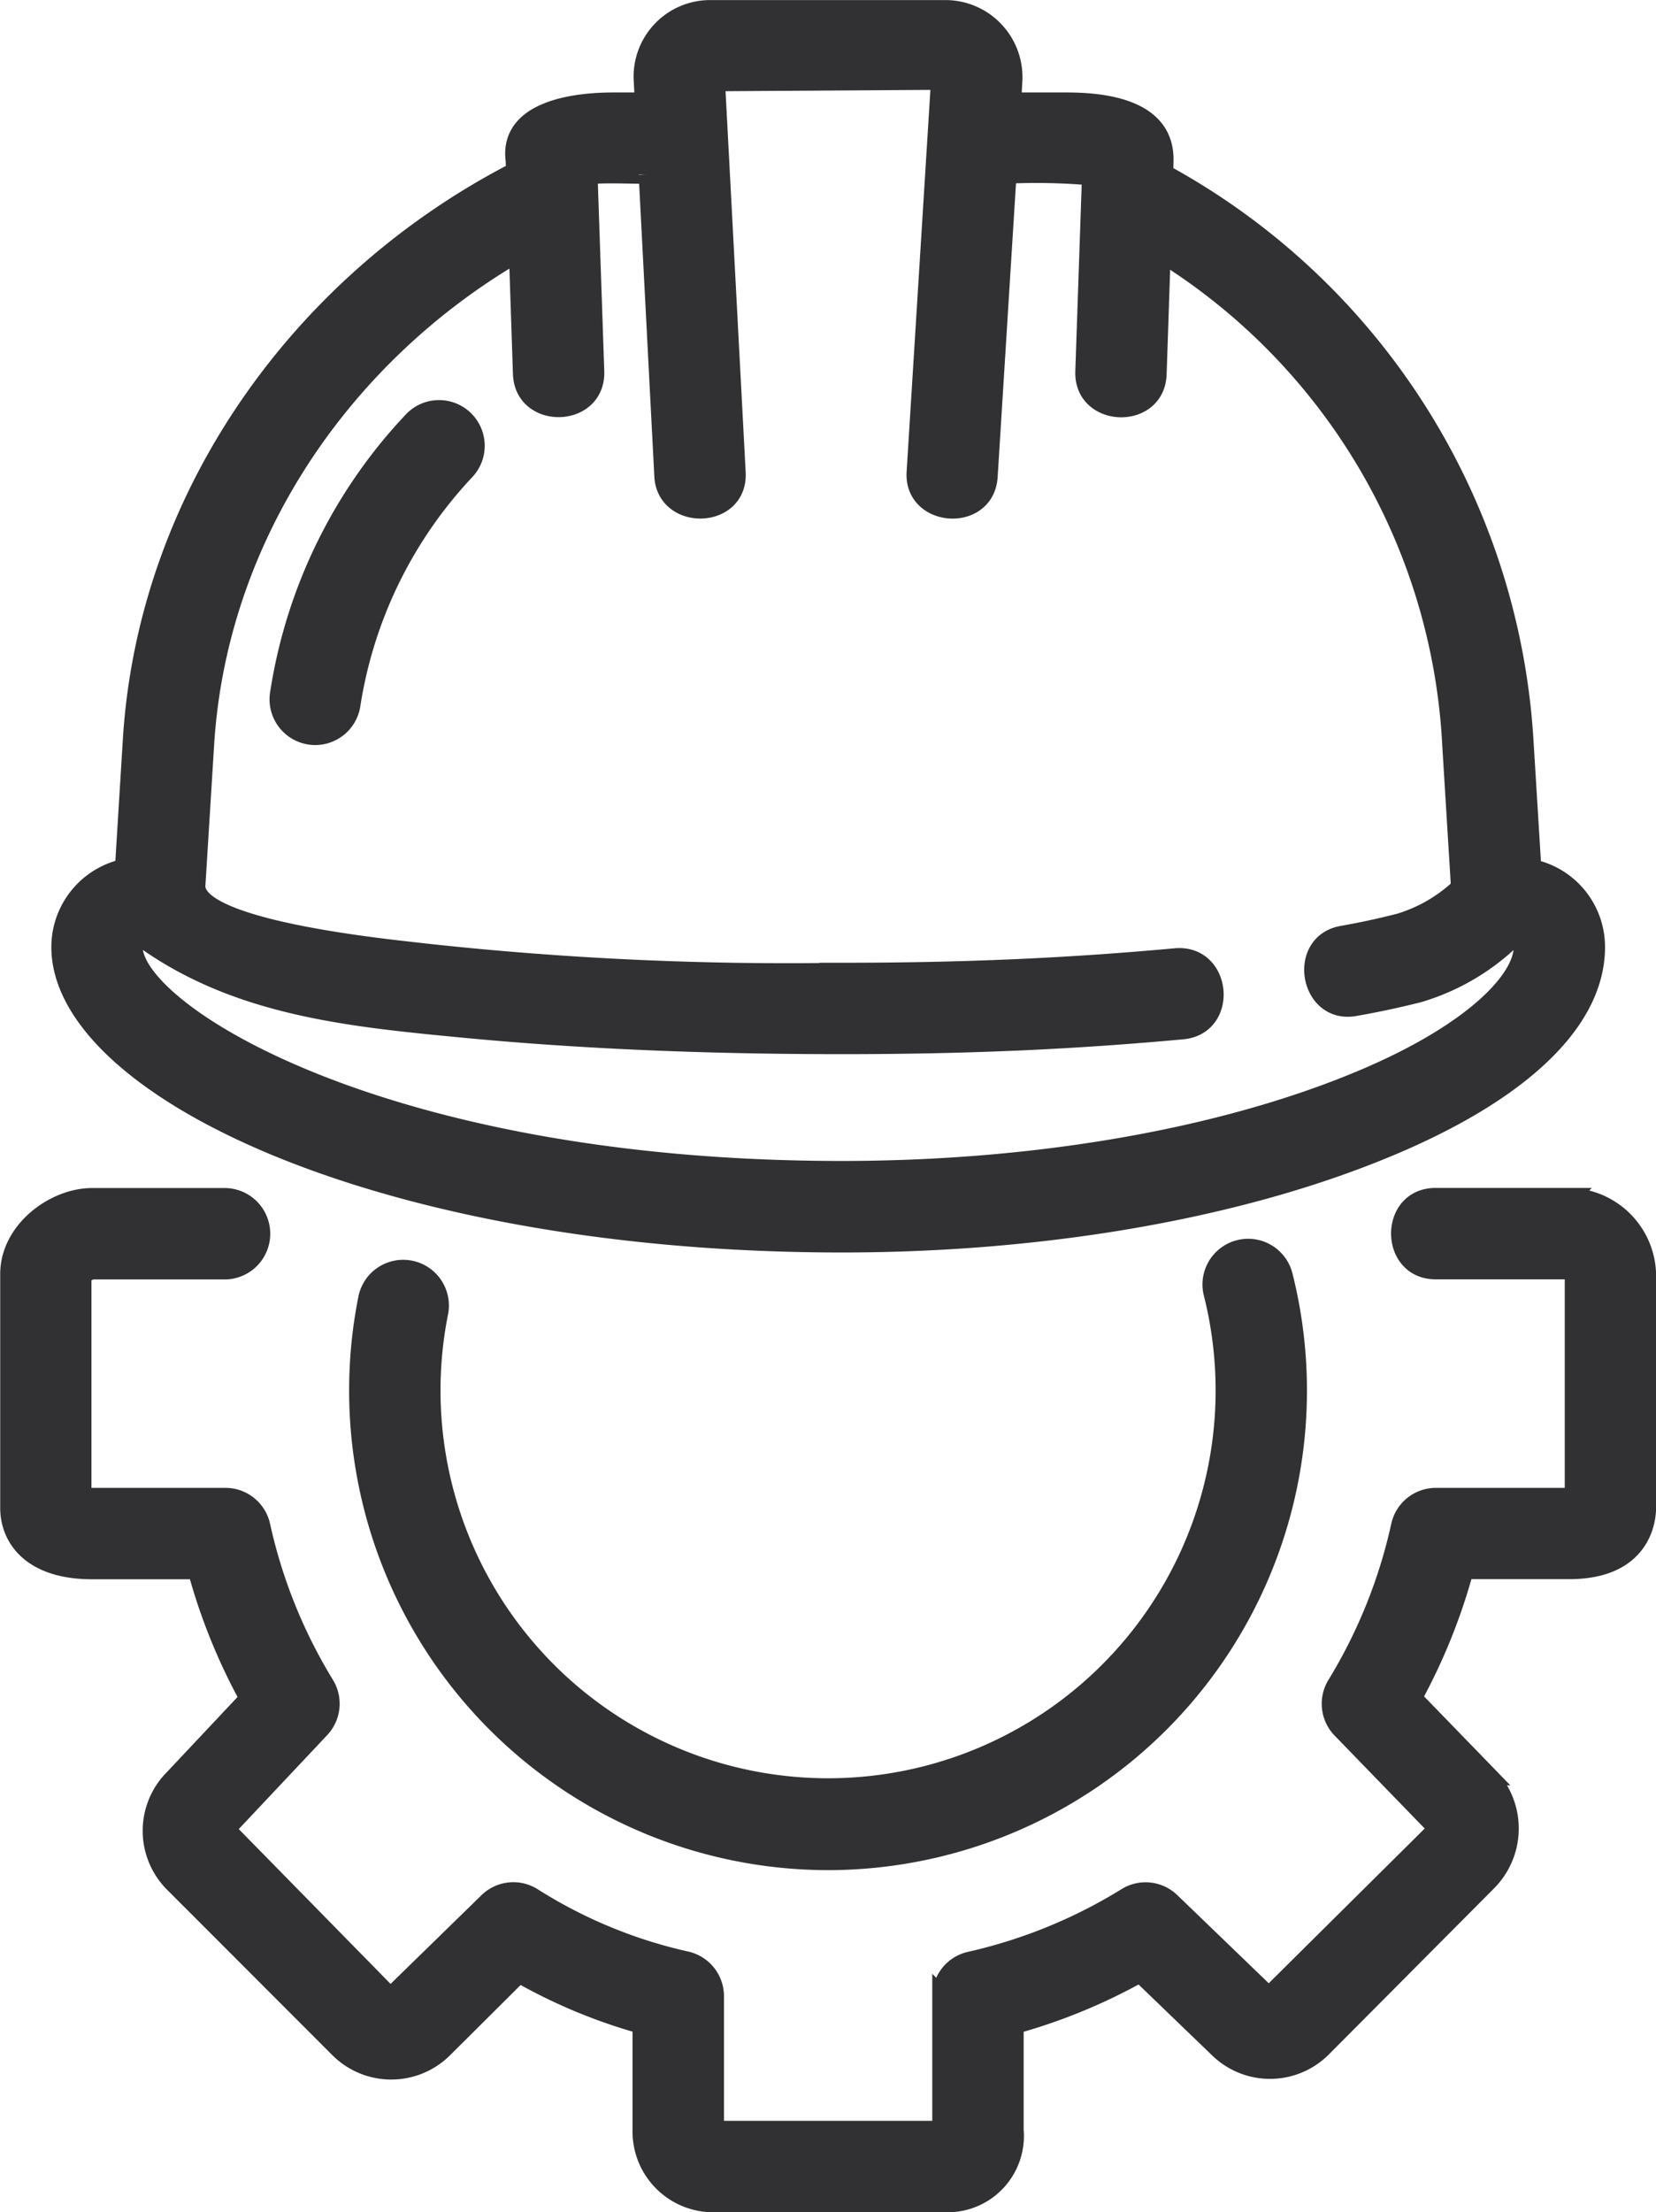 <svg xmlns="http://www.w3.org/2000/svg" width="88.339" height="117.929" viewBox="0 0 88.339 117.929">
  <g id="Group_203" data-name="Group 203" transform="translate(-542.748 -388)">
    <g id="Group_202" data-name="Group 202" transform="translate(543.248 388.5)">
      <path id="Path_251" data-name="Path 251" d="M763.089,1112.006a25.07,25.07,0,0,1-24.561-29.976,1.936,1.936,0,0,1,3.8.758,21.174,21.174,0,1,0,41.3-1.012,1.936,1.936,0,1,1,3.755-.944,25.067,25.067,0,0,1-24.29,31.174Z" transform="translate(-719.419 -1013.315)" fill="#313133" stroke="#313133" stroke-width="1"/>
      <path id="Path_252" data-name="Path 252" d="M593.281,1104.506H580.812a3.807,3.807,0,0,1-3.822-3.874V1095a28.775,28.775,0,0,1-6.553-2.73l-4.035,4.013a3.947,3.947,0,0,1-5.572-.006l-8.822-8.825a3.937,3.937,0,0,1,0-5.559l4.024-4.276a31.294,31.294,0,0,1-2.773-6.854h-5.6c-3.246,0-4.4-1.707-4.4-3.306v-12.469c0-2.3,2.367-4.08,4.4-4.08h7.13a1.937,1.937,0,0,1,0,3.872h-7.13a1.034,1.034,0,0,0-.532.331v11.747a3.9,3.9,0,0,0,.532.033h7.116a1.936,1.936,0,0,1,1.888,1.508,27.593,27.593,0,0,0,3.426,8.5,1.936,1.936,0,0,1-.249,2.326l-5.049,5.362,8.785,8.952,5.192-5.064a1.935,1.935,0,0,1,2.363-.286,25.782,25.782,0,0,0,8.222,3.408,1.936,1.936,0,0,1,1.515,1.89v7.144s12.112,0,12.112,0v-7.13a1.936,1.936,0,0,1,1.508-1.888,27.285,27.285,0,0,0,8.379-3.423,1.935,1.935,0,0,1,2.335.268l5.232,5.039,8.936-8.858a.191.191,0,0,0,0-.167l-5.069-5.225a1.937,1.937,0,0,1-.268-2.347,27.618,27.618,0,0,0,3.423-8.5,1.936,1.936,0,0,1,1.888-1.509h7.116c.1,0,.185,0,.259-.008v-11.9a.618.618,0,0,0-.277-.209h-7.112c-2.489,0-2.512-3.872,0-3.872h7.13a4.213,4.213,0,0,1,4.131,4.08v12.469c0,.552-.2,3.306-4.131,3.306h-5.6a31.268,31.268,0,0,1-2.759,6.835l4.034,4.158a4.027,4.027,0,0,1-.022,5.618l-8.824,8.864a3.934,3.934,0,0,1-5.563.023l-4.16-4.006a30.172,30.172,0,0,1-6.711,2.757v5.62A3.567,3.567,0,0,1,593.281,1104.506Z" transform="translate(-543.248 -987.577)" fill="#313133" stroke="#313133" stroke-width="1"/>
      <path id="Path_253" data-name="Path 253" d="M650.328,434.3l-.418-6.8a36.975,36.975,0,0,0-19.22-30.246l.016-.681c.062-2.745-3.067-3.144-5.2-3.144h-2.927l.062-1.084a3.61,3.61,0,0,0-3.609-3.841h-12.5a3.582,3.582,0,0,0-3.624,3.748l.062,1.177H601.3c-1.863,0-5.6.372-5.219,3.144l.016.573c-11.43,5.885-19.653,17.284-20.443,30.355l-.418,6.783a4.3,4.3,0,0,0-3.392,4.2c0,7.465,17.113,15.782,41.676,15.782,10.315,0,20.242-1.642,27.955-4.631,7.9-3.051,12.25-7.016,12.25-11.151A4.271,4.271,0,0,0,650.328,434.3ZM640.076,446.02c-7.279,2.819-16.711,4.367-26.561,4.367-24.563,0-37.8-8.456-37.8-11.91a.438.438,0,0,1,.666-.341c4.952,3.5,10.828,4.092,16.693,4.658,6.791.656,13.624.9,20.445.9,6.675,0,12.266-.248,18.166-.79,2.483-.228,2.135-4.074-.371-3.856-5.761.527-11.244.774-17.795.774a178.1,178.1,0,0,1-22.317-1.037c-1.344-.17-12.142-1.152-12.142-3.548l.465-7.5c.666-11.073,7.31-20.815,16.726-26.282l.217,6.474c.083,2.471,3.945,2.388,3.872-.124,0,0-.356-10.413-.356-10.424.025-.2,3.193-.045,3.19-.092l.836,16.091c.126,2.425,4.019,2.337,3.872-.2l-1.1-20.815,11.987-.077-1.3,20.861c-.179,2.474,3.7,2.753,3.856.248l1.007-16.107a33.456,33.456,0,0,1,4.491.093s-.355,10.386-.356,10.423c-.084,2.5,3.8,2.625,3.872.124l.217-6.443a32.813,32.813,0,0,1,15.487,26.251l.465,7.573a8.134,8.134,0,0,1-3.221,1.874c-.9.232-1.935.465-3.081.666-2.445.43-1.771,4.282.7,3.81,1.239-.217,2.354-.465,3.345-.712a12.084,12.084,0,0,0,4.877-2.786.44.44,0,0,1,.729.309C649.848,440.351,646.828,443.418,640.076,446.02Z" transform="translate(-569.105 -388.5)" fill="#313133" stroke="#313133" stroke-width="1"/>
      <path id="Path_254" data-name="Path 254" d="M695.574,628.718a1.936,1.936,0,0,1-1.907-2.28,27.146,27.146,0,0,1,7.132-14.531,1.936,1.936,0,0,1,2.808,2.665,23.446,23.446,0,0,0-6.131,12.554A1.936,1.936,0,0,1,695.574,628.718Z" transform="translate(-679.257 -590.002)" fill="#313133" stroke="#313133" stroke-width="1"/>
    </g>
  </g>
</svg>
